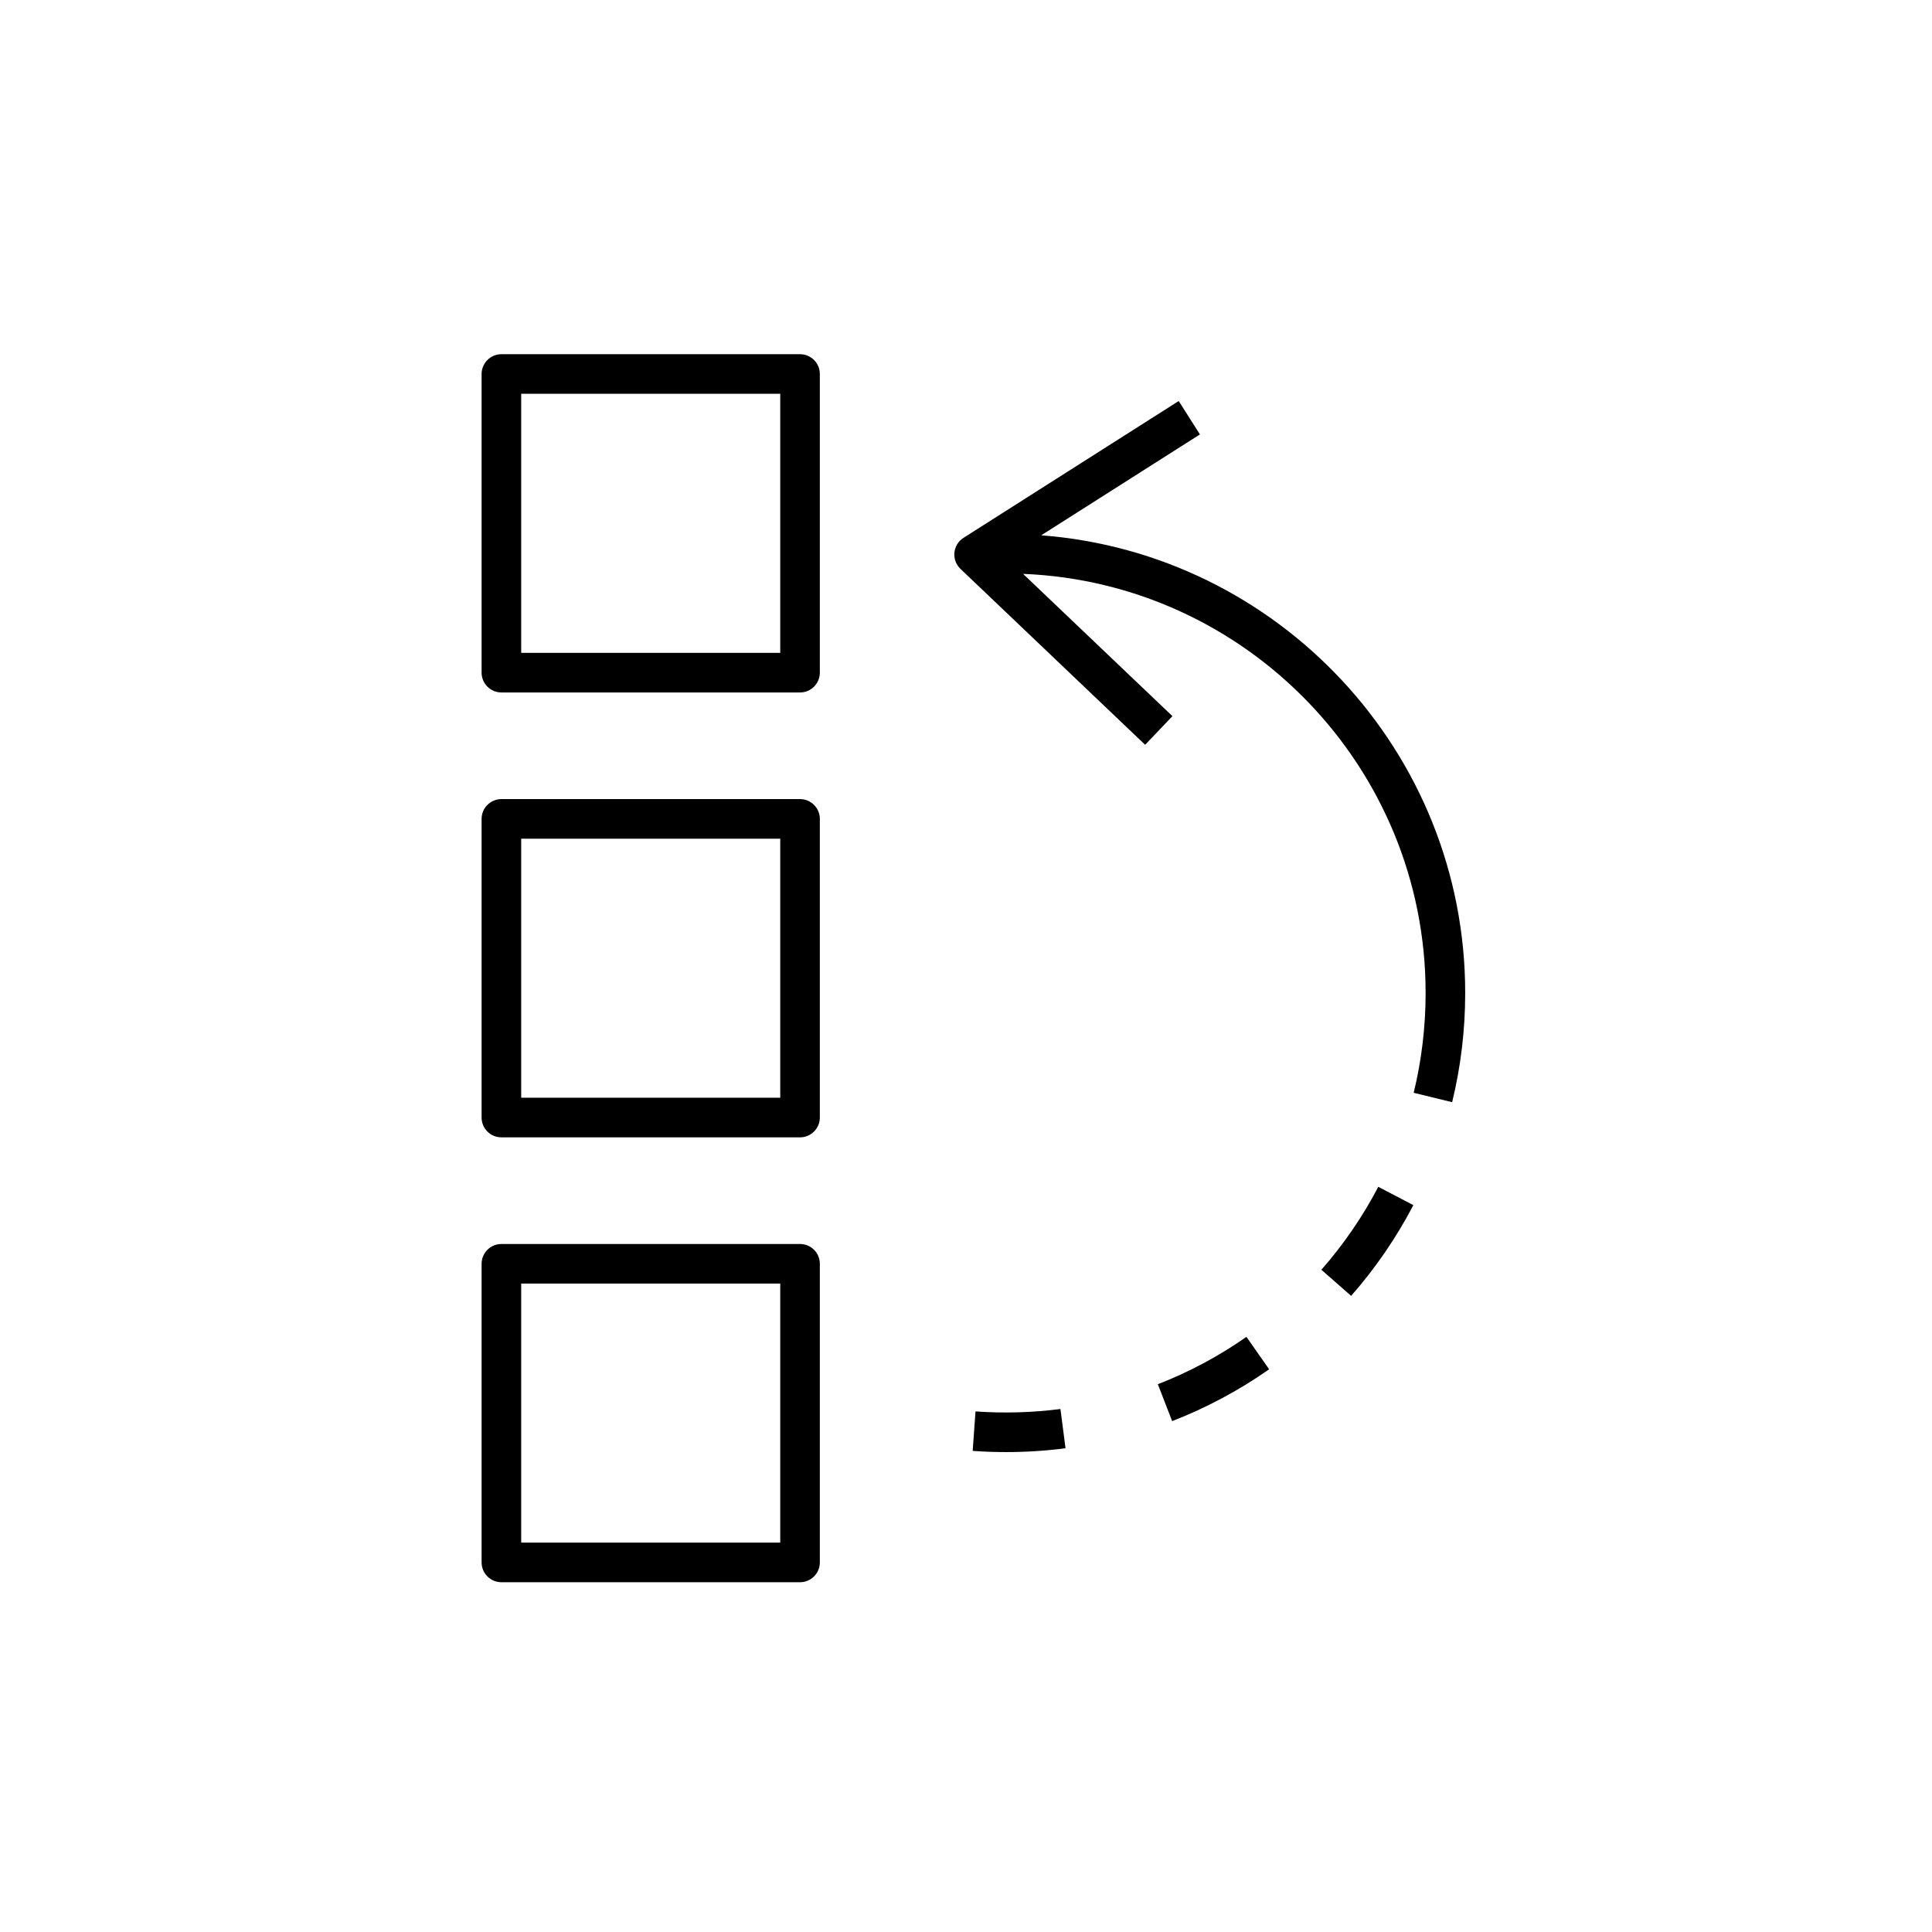<?xml version="1.0" encoding="UTF-8"?>
<!-- Uploaded to: SVG Repo, www.svgrepo.com, Generator: SVG Repo Mixer Tools -->
<svg fill="#000000" width="800px" height="800px" version="1.1" viewBox="144 144 512 512" xmlns="http://www.w3.org/2000/svg">
 <g>
  <path d="m356.02 237.87h-79.145c-2.894 0-5.246 2.352-5.246 5.246v79.145c0 2.894 2.352 5.246 5.246 5.246h79.145c2.894 0 5.246-2.352 5.246-5.246v-79.148c0-2.894-2.352-5.242-5.246-5.242zm-5.246 79.141h-68.652v-68.652h68.652z"/>
  <path d="m356.02 355.77h-79.145c-2.894 0-5.246 2.352-5.246 5.246v79.145c0 2.894 2.352 5.246 5.246 5.246h79.145c2.894 0 5.246-2.352 5.246-5.246v-79.145c0-2.898-2.352-5.246-5.246-5.246zm-5.246 79.141h-68.652v-68.652h68.652z"/>
  <path d="m356.02 473.67h-79.145c-2.894 0-5.246 2.352-5.246 5.246v79.141c0 2.894 2.352 5.246 5.246 5.246h79.145c2.894 0 5.246-2.352 5.246-5.246v-79.141c0-2.894-2.352-5.246-5.246-5.246zm-5.246 79.141h-68.652v-68.648h68.652z"/>
  <path d="m402.52 518.04-0.75 10.461c2.894 0.211 5.875 0.316 8.844 0.316 5.281 0 10.578-0.34 15.762-1.012l-1.348-10.402c-7.406 0.957-15.172 1.164-22.508 0.637z"/>
  <path d="m494.18 480.5 7.883 6.922c6.441-7.336 11.992-15.426 16.492-24.047l-9.293-4.856c-4.121 7.879-9.195 15.277-15.082 21.98z"/>
  <path d="m450.84 510.83 3.789 9.781c9.062-3.516 17.715-8.133 25.707-13.738l-6.019-8.59c-7.305 5.117-15.199 9.336-23.477 12.547z"/>
  <path d="m419.94 285.86 42.055-26.734-5.625-8.852-57.035 36.262c-1.363 0.863-2.25 2.309-2.406 3.918-0.156 1.605 0.434 3.191 1.605 4.305l48.941 46.621 7.231-7.594-39.582-37.707c59.227 2.371 106.68 51.273 106.68 111.07 0 8.953-1.066 17.855-3.16 26.449l10.188 2.492c2.301-9.414 3.461-19.152 3.461-28.941 0-63.957-49.602-116.5-112.36-121.29z"/>
 </g>
</svg>